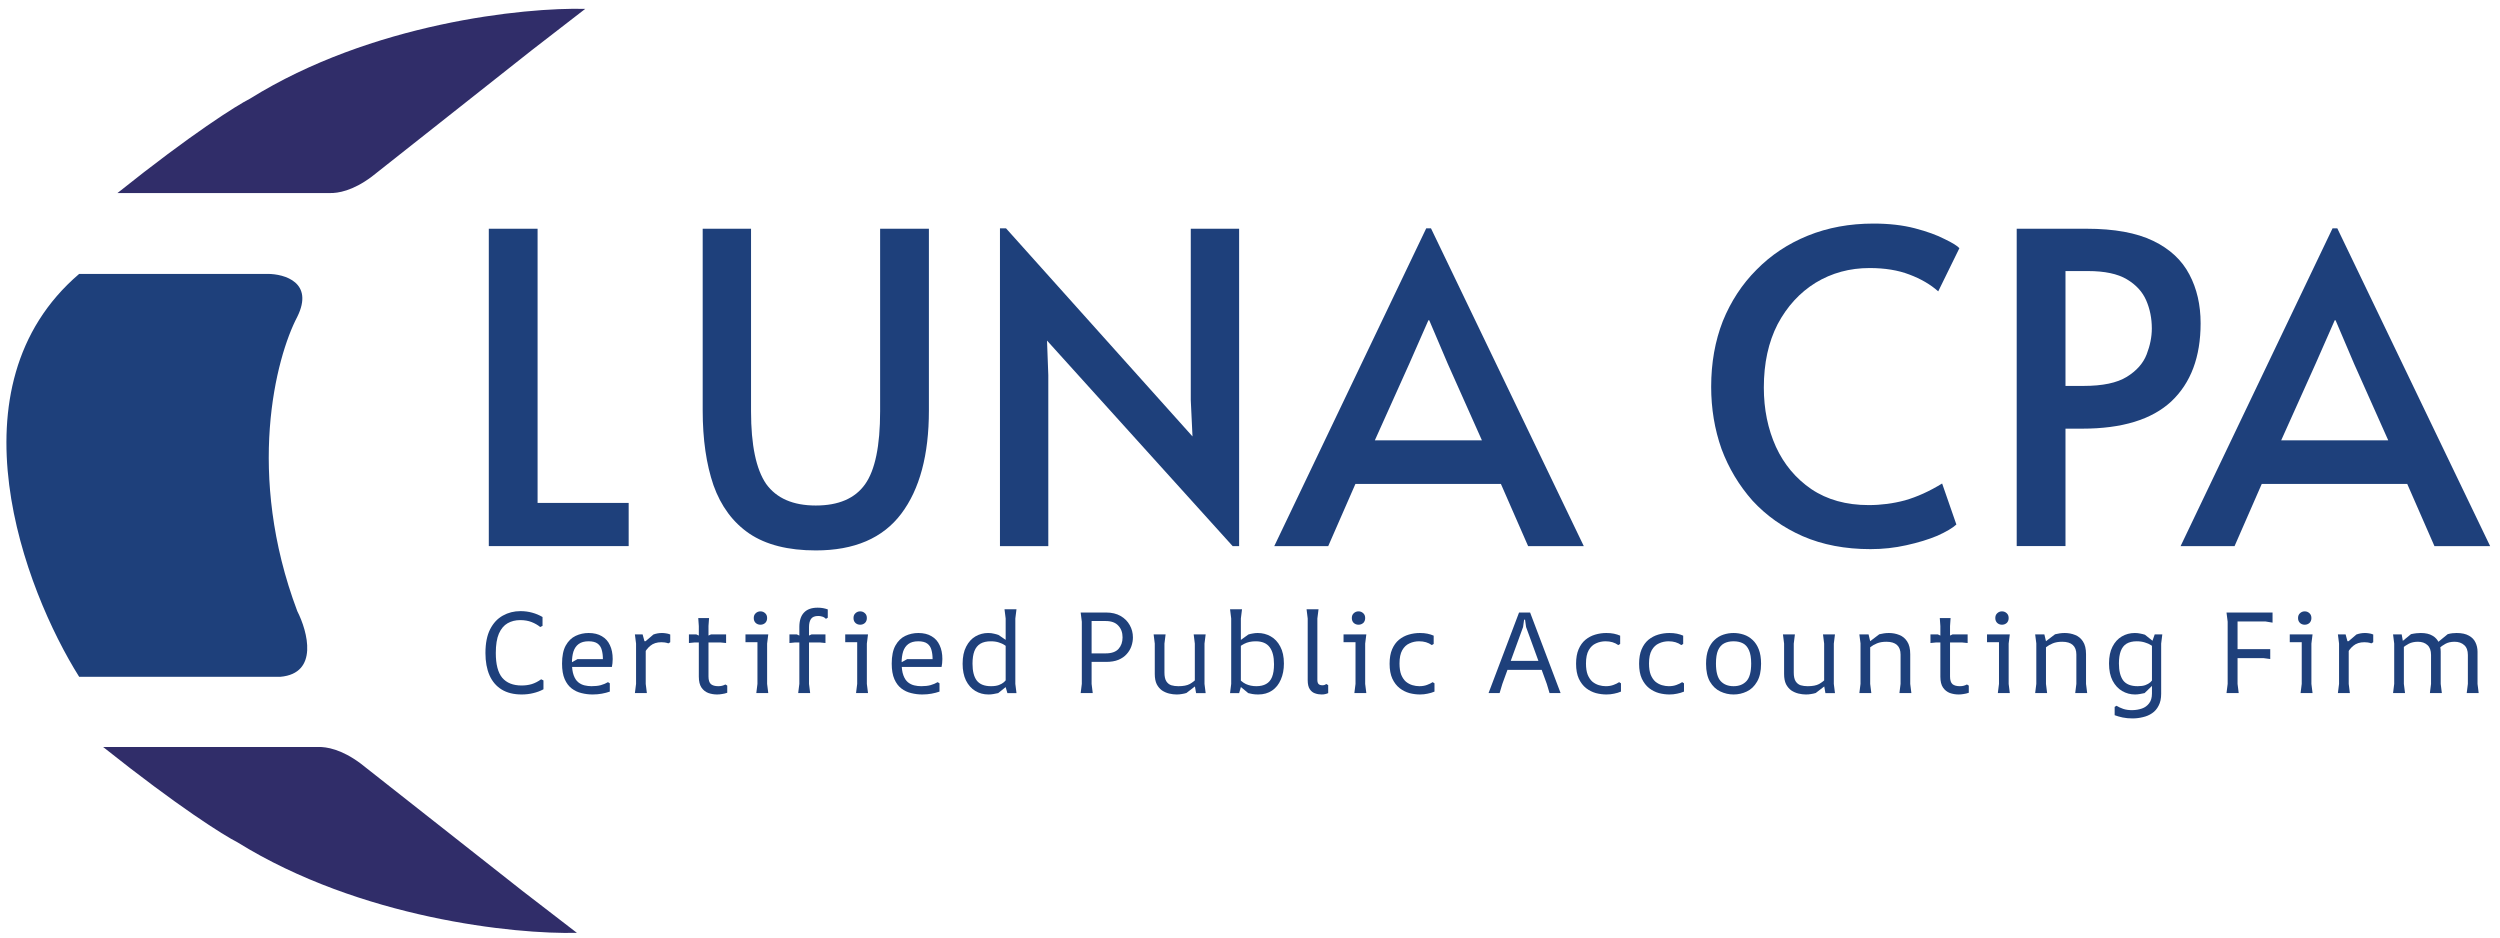 <svg width="248" height="93" viewBox="0 0 248 93" fill="none" xmlns="http://www.w3.org/2000/svg">
<path d="M48.489 54.173V22.691H53.328V49.89H62.364V54.173H48.489Z" fill="#1E407B"/>
<path d="M80.927 54.602C78.186 54.602 75.988 54.045 74.332 52.931C72.704 51.818 71.52 50.219 70.777 48.134C70.064 46.05 69.707 43.58 69.707 40.724V22.691H74.503V40.81C74.503 44.151 75.003 46.549 76.002 48.006C77.03 49.433 78.671 50.147 80.927 50.147C83.182 50.147 84.81 49.448 85.809 48.048C86.808 46.649 87.308 44.236 87.308 40.81V22.691H92.147V40.724C92.147 45.121 91.234 48.534 89.406 50.961C87.579 53.388 84.753 54.602 80.927 54.602Z" fill="#1E407B"/>
<path d="M122.279 54.174L103.864 33.785L103.992 37.212V54.174H99.196V22.649H99.796L118.296 43.294L118.125 39.696V22.692H122.921V54.174H122.279Z" fill="#1E407B"/>
<path d="M141.482 22.649H141.953L157.112 54.174H151.588L148.89 48.006H134.458L131.76 54.174H126.407L141.482 22.649ZM141.695 31.772L139.812 36.056L136.385 43.68H147.006L143.623 36.098L141.781 31.772H141.695Z" fill="#1E407B"/>
<path d="M185.55 54.474C183.037 54.474 180.796 54.045 178.826 53.189C176.885 52.332 175.229 51.161 173.858 49.676C172.517 48.163 171.489 46.45 170.775 44.536C170.09 42.595 169.748 40.539 169.748 38.369C169.748 35.998 170.133 33.828 170.903 31.858C171.703 29.888 172.817 28.189 174.244 26.761C175.671 25.305 177.37 24.177 179.34 23.377C181.31 22.578 183.48 22.178 185.849 22.178C187.392 22.178 188.762 22.335 189.961 22.649C191.16 22.963 192.145 23.32 192.916 23.72C193.686 24.091 194.172 24.391 194.372 24.619L192.273 28.902C191.502 28.217 190.546 27.66 189.404 27.232C188.291 26.804 186.977 26.59 185.464 26.59C183.494 26.59 181.71 27.075 180.111 28.046C178.541 29.017 177.284 30.387 176.342 32.158C175.429 33.928 174.972 36.027 174.972 38.454C174.972 40.596 175.372 42.552 176.171 44.322C176.971 46.064 178.141 47.463 179.683 48.52C181.253 49.577 183.152 50.105 185.378 50.105C186.606 50.105 187.805 49.948 188.975 49.634C190.174 49.291 191.403 48.734 192.659 47.963L194.072 52.032C193.701 52.375 193.072 52.746 192.188 53.146C191.303 53.517 190.275 53.831 189.104 54.088C187.962 54.345 186.778 54.474 185.55 54.474Z" fill="#1E407B"/>
<path d="M200.057 54.173V22.691H206.995C209.735 22.691 211.934 23.091 213.59 23.891C215.246 24.69 216.445 25.804 217.188 27.232C217.929 28.631 218.301 30.244 218.301 32.072C218.301 35.413 217.33 37.997 215.389 39.825C213.447 41.623 210.507 42.523 206.567 42.523H204.897V54.173H200.057ZM204.897 38.283H206.695C208.58 38.283 210.007 37.983 210.978 37.383C211.949 36.783 212.605 36.041 212.948 35.156C213.29 34.27 213.461 33.414 213.461 32.586C213.461 31.586 213.276 30.658 212.905 29.802C212.534 28.945 211.891 28.245 210.978 27.703C210.064 27.16 208.779 26.889 207.124 26.889H204.897V38.283Z" fill="#1E407B"/>
<path d="M231.389 22.649H231.86L247.021 54.174H241.496L238.798 48.006H224.366L221.669 54.174H216.315L231.389 22.649ZM231.604 31.772L229.719 36.056L226.294 43.68H236.913L233.531 36.098L231.689 31.772H231.604Z" fill="#1E407B"/>
<path d="M51.753 68.892C50.961 68.892 50.299 68.728 49.766 68.401C49.233 68.074 48.83 67.602 48.556 66.985C48.289 66.368 48.156 65.633 48.156 64.781C48.156 63.814 48.312 63.026 48.624 62.417C48.936 61.808 49.355 61.359 49.88 61.069C50.405 60.773 50.988 60.624 51.627 60.624C52.031 60.624 52.415 60.673 52.78 60.773C53.146 60.871 53.492 61.016 53.819 61.206V62.086L53.591 62.2C53.347 62.002 53.062 61.838 52.735 61.709C52.407 61.58 52.031 61.515 51.604 61.515C51.14 61.515 50.725 61.618 50.36 61.823C49.994 62.029 49.705 62.371 49.492 62.851C49.286 63.323 49.184 63.966 49.184 64.781C49.184 65.908 49.397 66.726 49.823 67.236C50.257 67.746 50.896 68.001 51.741 68.001C52.099 68.001 52.434 67.956 52.746 67.864C53.066 67.765 53.378 67.605 53.682 67.385L53.911 67.499V68.378C53.599 68.546 53.264 68.671 52.906 68.755C52.548 68.846 52.164 68.892 51.753 68.892Z" fill="#1E407B"/>
<path d="M55.755 65.832C55.755 65.078 55.877 64.48 56.12 64.039C56.371 63.59 56.699 63.27 57.102 63.079C57.506 62.889 57.936 62.794 58.392 62.794C58.918 62.794 59.355 62.901 59.706 63.114C60.063 63.319 60.33 63.616 60.505 64.004C60.687 64.385 60.779 64.842 60.779 65.375C60.779 65.527 60.771 65.668 60.756 65.797C60.741 65.927 60.722 66.049 60.699 66.163H56.257V65.957L57.285 65.386H59.808C59.808 65.044 59.77 64.739 59.694 64.473C59.626 64.206 59.489 63.997 59.283 63.845C59.078 63.692 58.777 63.616 58.381 63.616C57.97 63.616 57.643 63.708 57.399 63.89C57.163 64.065 56.992 64.313 56.885 64.633C56.786 64.952 56.737 65.325 56.737 65.752C56.737 66.262 56.794 66.673 56.908 66.985C57.022 67.297 57.175 67.529 57.365 67.682C57.555 67.834 57.764 67.937 57.993 67.99C58.221 68.043 58.45 68.07 58.678 68.07C59.036 68.07 59.344 68.036 59.603 67.967C59.869 67.891 60.105 67.792 60.311 67.67L60.493 67.784V68.607C60.257 68.69 59.995 68.759 59.706 68.812C59.424 68.865 59.115 68.892 58.781 68.892C58.415 68.892 58.05 68.847 57.684 68.755C57.327 68.671 57.003 68.519 56.714 68.298C56.425 68.078 56.193 67.769 56.017 67.373C55.842 66.97 55.755 66.456 55.755 65.832Z" fill="#1E407B"/>
<path d="M62.982 68.755L63.097 67.841V63.845L62.982 62.931H63.747L63.93 63.605H64.056V67.841L64.17 68.755H62.982ZM63.816 64.998V63.799L64.821 62.942C65.095 62.843 65.376 62.794 65.666 62.794C65.795 62.794 65.928 62.805 66.065 62.828C66.202 62.843 66.343 62.882 66.488 62.942V63.708L66.305 63.822C66.176 63.776 66.05 63.746 65.928 63.73C65.814 63.715 65.707 63.708 65.609 63.708C65.159 63.708 64.794 63.826 64.512 64.062C64.231 64.29 63.999 64.602 63.816 64.998Z" fill="#1E407B"/>
<path d="M69.323 67.122V62.109L69.266 61.31H70.339L70.282 62.109V67.1C70.282 67.465 70.362 67.72 70.522 67.865C70.689 68.002 70.933 68.07 71.253 68.07C71.405 68.07 71.534 68.055 71.641 68.025C71.755 67.994 71.862 67.952 71.96 67.899L72.143 68.013V68.721C71.976 68.782 71.805 68.824 71.629 68.847C71.462 68.877 71.298 68.892 71.138 68.892C70.834 68.892 70.541 68.843 70.259 68.744C69.985 68.637 69.761 68.458 69.586 68.207C69.411 67.948 69.323 67.587 69.323 67.122ZM68.341 63.788V62.931H69.072L69.803 63.274L70.533 62.931H72.029V63.788L71.458 63.731H68.912L68.341 63.788Z" fill="#1E407B"/>
<path d="M75.436 61.972C75.253 61.972 75.097 61.914 74.968 61.8C74.838 61.678 74.773 61.515 74.773 61.309C74.773 61.104 74.838 60.944 74.968 60.83C75.097 60.708 75.253 60.647 75.436 60.647C75.618 60.647 75.774 60.708 75.904 60.83C76.033 60.944 76.098 61.104 76.098 61.309C76.098 61.515 76.033 61.678 75.904 61.8C75.774 61.914 75.618 61.972 75.436 61.972ZM75.025 68.755L75.139 67.841V63.708H73.951V62.931H76.212L76.098 63.844V67.841L76.212 68.755H75.025Z" fill="#1E407B"/>
<path d="M81.932 61.389C81.81 61.268 81.681 61.191 81.544 61.161C81.415 61.123 81.293 61.104 81.179 61.104C80.828 61.104 80.585 61.203 80.448 61.401C80.319 61.599 80.254 61.865 80.254 62.2V67.842L80.368 68.755H79.18L79.295 67.842V62.2C79.295 61.568 79.447 61.093 79.751 60.773C80.056 60.445 80.509 60.282 81.11 60.282C81.308 60.282 81.487 60.297 81.647 60.327C81.814 60.358 81.97 60.4 82.115 60.453V61.275L81.932 61.389ZM78.313 63.788V62.931H79.043L79.774 63.274L80.505 62.931H81.886V63.788L81.316 63.73H78.884L78.313 63.788Z" fill="#1E407B"/>
<path d="M85.33 61.972C85.147 61.972 84.991 61.914 84.862 61.8C84.732 61.678 84.668 61.515 84.668 61.309C84.668 61.104 84.732 60.944 84.862 60.83C84.991 60.708 85.147 60.647 85.33 60.647C85.513 60.647 85.669 60.708 85.798 60.83C85.928 60.944 85.992 61.104 85.992 61.309C85.992 61.515 85.928 61.678 85.798 61.8C85.669 61.914 85.513 61.972 85.33 61.972ZM84.919 68.755L85.033 67.841V63.708H83.846V62.931H86.107L85.992 63.844V67.841L86.107 68.755H84.919Z" fill="#1E407B"/>
<path d="M88.459 65.832C88.459 65.078 88.581 64.48 88.825 64.039C89.076 63.59 89.403 63.27 89.807 63.079C90.21 62.889 90.64 62.794 91.097 62.794C91.622 62.794 92.06 62.901 92.41 63.114C92.768 63.319 93.034 63.616 93.209 64.004C93.392 64.385 93.483 64.842 93.483 65.375C93.483 65.527 93.475 65.668 93.46 65.797C93.445 65.927 93.427 66.049 93.403 66.163H88.962V65.957L89.989 65.386H92.513C92.513 65.044 92.475 64.739 92.399 64.473C92.33 64.206 92.193 63.997 91.988 63.845C91.782 63.692 91.481 63.616 91.085 63.616C90.674 63.616 90.347 63.708 90.104 63.89C89.868 64.065 89.696 64.313 89.59 64.633C89.491 64.952 89.442 65.325 89.442 65.752C89.442 66.262 89.498 66.673 89.613 66.985C89.727 67.297 89.879 67.529 90.069 67.682C90.26 67.834 90.469 67.937 90.698 67.99C90.925 68.043 91.154 68.07 91.383 68.07C91.74 68.07 92.049 68.036 92.307 67.967C92.574 67.891 92.809 67.792 93.015 67.67L93.198 67.784V68.607C92.962 68.69 92.699 68.759 92.41 68.812C92.129 68.865 91.82 68.892 91.485 68.892C91.12 68.892 90.754 68.847 90.389 68.755C90.031 68.671 89.708 68.519 89.419 68.298C89.129 68.078 88.897 67.769 88.722 67.373C88.547 66.97 88.459 66.456 88.459 65.832Z" fill="#1E407B"/>
<path d="M98.061 68.893C97.573 68.893 97.136 68.775 96.747 68.539C96.359 68.303 96.051 67.956 95.822 67.499C95.602 67.043 95.492 66.491 95.492 65.844C95.492 65.158 95.609 64.591 95.846 64.142C96.081 63.685 96.39 63.346 96.771 63.126C97.159 62.905 97.573 62.794 98.015 62.794C98.236 62.794 98.434 62.817 98.609 62.863C98.783 62.901 98.932 62.943 99.054 62.989L100.172 63.754V64.439C100.036 64.279 99.876 64.138 99.693 64.016C99.518 63.895 99.316 63.799 99.088 63.731C98.86 63.655 98.594 63.617 98.289 63.617C97.863 63.617 97.517 63.697 97.25 63.856C96.984 64.016 96.785 64.264 96.656 64.599C96.534 64.926 96.473 65.341 96.473 65.844C96.473 66.582 96.614 67.138 96.896 67.511C97.185 67.884 97.657 68.07 98.312 68.07C98.624 68.07 98.882 68.032 99.088 67.956C99.293 67.88 99.461 67.785 99.591 67.671C99.727 67.549 99.834 67.419 99.91 67.282L100.001 67.968L99.02 68.756C98.875 68.794 98.722 68.824 98.563 68.847C98.403 68.877 98.236 68.893 98.061 68.893ZM99.933 68.756L99.762 68.162V61.355L99.647 60.442H100.835L100.721 61.355V67.842L100.835 68.756H99.933Z" fill="#1E407B"/>
<path d="M107.202 68.755L107.316 67.842V61.675L107.202 60.761H109.724C110.288 60.761 110.768 60.876 111.163 61.104C111.56 61.332 111.86 61.633 112.066 62.006C112.279 62.379 112.385 62.786 112.385 63.228C112.385 63.517 112.336 63.807 112.237 64.096C112.138 64.385 111.982 64.648 111.768 64.884C111.563 65.12 111.289 65.31 110.947 65.455C110.612 65.592 110.204 65.66 109.724 65.66H108.287V67.842L108.4 68.755H107.202ZM108.287 64.815H109.679C110.265 64.815 110.692 64.667 110.958 64.37C111.224 64.073 111.358 63.692 111.358 63.228C111.358 62.748 111.217 62.36 110.935 62.063C110.661 61.759 110.243 61.606 109.679 61.606H108.287V64.815Z" fill="#1E407B"/>
<path d="M116.723 68.893C116.487 68.893 116.24 68.862 115.981 68.801C115.73 68.74 115.494 68.638 115.273 68.493C115.06 68.341 114.885 68.135 114.748 67.876C114.619 67.61 114.554 67.271 114.554 66.86V63.845L114.44 62.932H115.627L115.513 63.845V66.712C115.513 67.092 115.574 67.382 115.696 67.579C115.825 67.778 115.992 67.911 116.198 67.979C116.411 68.04 116.643 68.071 116.895 68.071C117.382 68.071 117.759 67.998 118.025 67.854C118.292 67.701 118.527 67.519 118.732 67.305V67.945L117.694 68.744C117.549 68.79 117.397 68.824 117.237 68.847C117.077 68.878 116.906 68.893 116.723 68.893ZM118.652 68.756L118.527 68.036V63.845L118.413 62.932H119.601L119.486 63.845V67.842L119.601 68.756H118.652Z" fill="#1E407B"/>
<path d="M124.807 68.893C124.601 68.893 124.411 68.877 124.236 68.847C124.069 68.817 123.931 68.786 123.824 68.756L122.683 67.808V67.066C122.965 67.439 123.265 67.701 123.585 67.853C123.904 67.998 124.251 68.07 124.624 68.07C125.012 68.07 125.335 67.998 125.594 67.853C125.861 67.709 126.059 67.477 126.188 67.157C126.318 66.837 126.382 66.415 126.382 65.889C126.382 65.143 126.238 64.58 125.948 64.199C125.66 63.811 125.199 63.617 124.567 63.617C124.125 63.617 123.744 63.7 123.425 63.868C123.105 64.035 122.843 64.23 122.637 64.45V63.811L123.837 62.943C123.981 62.897 124.129 62.863 124.282 62.84C124.434 62.81 124.594 62.794 124.761 62.794C125.233 62.794 125.663 62.905 126.052 63.126C126.447 63.346 126.763 63.681 126.999 64.131C127.243 64.58 127.364 65.143 127.364 65.821C127.364 66.422 127.262 66.955 127.056 67.419C126.858 67.884 126.569 68.246 126.188 68.504C125.807 68.763 125.347 68.893 124.807 68.893ZM122.021 68.756L122.135 67.842V61.355L122.021 60.442H123.208L123.094 61.355V68.162L122.923 68.756H122.021Z" fill="#1E407B"/>
<path d="M131.757 67.968V68.756C131.68 68.794 131.594 68.824 131.494 68.847C131.395 68.877 131.266 68.893 131.106 68.893C130.878 68.893 130.657 68.855 130.444 68.778C130.238 68.71 130.067 68.573 129.93 68.367C129.793 68.162 129.724 67.865 129.724 67.477V61.355L129.611 60.442H130.798L130.683 61.355V67.465C130.683 67.633 130.722 67.762 130.798 67.853C130.882 67.937 131.011 67.979 131.186 67.979C131.27 67.979 131.342 67.968 131.403 67.945C131.464 67.922 131.521 67.891 131.574 67.853L131.757 67.968Z" fill="#1E407B"/>
<path d="M134.764 61.972C134.581 61.972 134.425 61.914 134.295 61.8C134.166 61.678 134.101 61.515 134.101 61.309C134.101 61.104 134.166 60.944 134.295 60.83C134.425 60.708 134.581 60.647 134.764 60.647C134.946 60.647 135.102 60.708 135.232 60.83C135.361 60.944 135.425 61.104 135.425 61.309C135.425 61.515 135.361 61.678 135.232 61.8C135.102 61.914 134.946 61.972 134.764 61.972ZM134.353 68.755L134.467 67.841V63.708H133.279V62.931H135.54L135.425 63.844V67.841L135.54 68.755H134.353Z" fill="#1E407B"/>
<path d="M140.863 68.892C140.52 68.892 140.17 68.847 139.812 68.755C139.462 68.656 139.138 68.493 138.842 68.264C138.545 68.028 138.305 67.716 138.122 67.328C137.94 66.932 137.848 66.437 137.848 65.843C137.848 65.272 137.932 64.793 138.1 64.404C138.267 64.016 138.492 63.704 138.773 63.468C139.063 63.232 139.386 63.06 139.744 62.954C140.102 62.847 140.471 62.794 140.851 62.794C141.133 62.794 141.384 62.817 141.605 62.862C141.826 62.908 142.032 62.973 142.221 63.057V63.879L142.039 63.993C141.856 63.864 141.662 63.769 141.456 63.708C141.251 63.647 141.022 63.616 140.771 63.616C140.436 63.616 140.121 63.685 139.824 63.822C139.527 63.951 139.287 64.176 139.105 64.496C138.922 64.815 138.831 65.257 138.831 65.82C138.831 66.269 138.887 66.642 139.002 66.939C139.124 67.229 139.279 67.457 139.47 67.625C139.668 67.784 139.881 67.899 140.11 67.967C140.345 68.036 140.574 68.07 140.795 68.07C141.083 68.07 141.339 68.028 141.56 67.944C141.787 67.861 141.974 67.769 142.119 67.67L142.301 67.784V68.607C142.088 68.698 141.86 68.767 141.616 68.812C141.38 68.865 141.129 68.892 140.863 68.892Z" fill="#1E407B"/>
<path d="M147.664 68.755L150.69 60.761H151.786L154.812 68.755H153.715L153.442 67.842L151.387 62.2L151.284 61.469H151.192L151.089 62.2L149.034 67.842L148.76 68.755H147.664ZM149.057 66.448V65.558H153.396V66.448H149.057Z" fill="#1E407B"/>
<path d="M159.362 68.892C159.019 68.892 158.669 68.847 158.311 68.755C157.961 68.656 157.637 68.493 157.34 68.264C157.043 68.028 156.804 67.716 156.621 67.328C156.438 66.932 156.347 66.437 156.347 65.843C156.347 65.272 156.431 64.793 156.598 64.404C156.766 64.016 156.99 63.704 157.272 63.468C157.561 63.232 157.885 63.06 158.243 62.954C158.6 62.847 158.969 62.794 159.35 62.794C159.632 62.794 159.882 62.817 160.103 62.862C160.324 62.908 160.53 62.973 160.72 63.057V63.879L160.537 63.993C160.354 63.864 160.16 63.769 159.955 63.708C159.749 63.647 159.521 63.616 159.27 63.616C158.935 63.616 158.619 63.685 158.322 63.822C158.025 63.951 157.785 64.176 157.603 64.496C157.42 64.815 157.329 65.257 157.329 65.82C157.329 66.269 157.386 66.642 157.5 66.939C157.622 67.229 157.778 67.457 157.968 67.625C158.166 67.784 158.379 67.899 158.608 67.967C158.843 68.036 159.072 68.07 159.293 68.07C159.582 68.07 159.837 68.028 160.058 67.944C160.286 67.861 160.473 67.769 160.617 67.67L160.8 67.784V68.607C160.586 68.698 160.359 68.767 160.115 68.812C159.879 68.865 159.628 68.892 159.362 68.892Z" fill="#1E407B"/>
<path d="M165.613 68.892C165.271 68.892 164.92 68.847 164.563 68.755C164.213 68.656 163.889 68.493 163.592 68.264C163.295 68.028 163.056 67.716 162.873 67.328C162.69 66.932 162.599 66.437 162.599 65.843C162.599 65.272 162.683 64.793 162.85 64.404C163.017 64.016 163.242 63.704 163.524 63.468C163.813 63.232 164.136 63.06 164.494 62.954C164.852 62.847 165.221 62.794 165.602 62.794C165.883 62.794 166.135 62.817 166.355 62.862C166.576 62.908 166.781 62.973 166.972 63.057V63.879L166.789 63.993C166.607 63.864 166.412 63.769 166.207 63.708C166.002 63.647 165.773 63.616 165.522 63.616C165.187 63.616 164.871 63.685 164.574 63.822C164.277 63.951 164.038 64.176 163.854 64.496C163.672 64.815 163.581 65.257 163.581 65.82C163.581 66.269 163.638 66.642 163.752 66.939C163.874 67.229 164.03 67.457 164.22 67.625C164.418 67.784 164.632 67.899 164.859 67.967C165.096 68.036 165.324 68.07 165.544 68.07C165.834 68.07 166.089 68.028 166.309 67.944C166.538 67.861 166.724 67.769 166.869 67.67L167.052 67.784V68.607C166.839 68.698 166.61 68.767 166.367 68.812C166.13 68.865 165.88 68.892 165.613 68.892Z" fill="#1E407B"/>
<path d="M171.97 68.892C171.513 68.892 171.075 68.793 170.657 68.595C170.238 68.397 169.895 68.074 169.629 67.625C169.37 67.175 169.241 66.582 169.241 65.843C169.241 65.28 169.317 64.804 169.469 64.416C169.621 64.027 169.827 63.715 170.086 63.479C170.345 63.236 170.638 63.06 170.965 62.954C171.292 62.847 171.627 62.794 171.97 62.794C172.312 62.794 172.647 62.847 172.975 62.954C173.301 63.06 173.594 63.236 173.853 63.479C174.112 63.715 174.318 64.027 174.47 64.416C174.622 64.804 174.698 65.28 174.698 65.843C174.698 66.582 174.565 67.175 174.298 67.625C174.04 68.074 173.701 68.397 173.282 68.595C172.872 68.793 172.434 68.892 171.97 68.892ZM171.97 68.07C172.51 68.07 172.936 67.903 173.248 67.567C173.56 67.233 173.717 66.65 173.717 65.82C173.717 65.264 173.644 64.827 173.5 64.507C173.362 64.187 173.165 63.959 172.906 63.822C172.647 63.685 172.335 63.616 171.97 63.616C171.604 63.616 171.292 63.685 171.033 63.822C170.774 63.959 170.573 64.187 170.428 64.507C170.291 64.827 170.223 65.264 170.223 65.82C170.223 66.65 170.379 67.233 170.691 67.567C171.003 67.903 171.429 68.07 171.97 68.07Z" fill="#1E407B"/>
<path d="M179.151 68.893C178.916 68.893 178.668 68.862 178.409 68.801C178.158 68.74 177.922 68.638 177.701 68.493C177.488 68.341 177.314 68.135 177.176 67.876C177.047 67.61 176.982 67.271 176.982 66.86V63.845L176.868 62.932H178.055L177.941 63.845V66.712C177.941 67.092 178.002 67.382 178.124 67.579C178.253 67.778 178.421 67.911 178.626 67.979C178.839 68.04 179.071 68.071 179.323 68.071C179.809 68.071 180.187 67.998 180.453 67.854C180.72 67.701 180.955 67.519 181.161 67.305V67.945L180.122 68.744C179.977 68.79 179.825 68.824 179.665 68.847C179.505 68.878 179.334 68.893 179.151 68.893ZM181.081 68.756L180.955 68.036V63.845L180.841 62.932H182.029L181.915 63.845V67.842L182.029 68.756H181.081Z" fill="#1E407B"/>
<path d="M188.422 68.755L188.536 67.841V64.93C188.536 64.511 188.418 64.195 188.182 63.982C187.946 63.769 187.596 63.662 187.132 63.662C186.766 63.662 186.454 63.715 186.195 63.822C185.936 63.928 185.723 64.05 185.556 64.187C185.396 64.317 185.275 64.427 185.19 64.518V63.856L186.424 62.92C186.576 62.882 186.732 62.851 186.892 62.828C187.052 62.805 187.215 62.794 187.383 62.794C187.748 62.794 188.09 62.859 188.41 62.988C188.73 63.11 188.988 63.323 189.187 63.628C189.393 63.932 189.495 64.355 189.495 64.895V67.841L189.609 68.755H188.422ZM184.448 68.755L184.563 67.841V63.822L184.448 62.931H185.362L185.522 63.605V67.841L185.635 68.755H184.448Z" fill="#1E407B"/>
<path d="M192.484 67.122V62.109L192.427 61.31H193.499L193.443 62.109V67.1C193.443 67.465 193.523 67.72 193.683 67.865C193.85 68.002 194.093 68.07 194.413 68.07C194.565 68.07 194.695 68.055 194.802 68.025C194.916 67.994 195.022 67.952 195.121 67.899L195.304 68.013V68.721C195.136 68.782 194.965 68.824 194.79 68.847C194.623 68.877 194.459 68.892 194.299 68.892C193.995 68.892 193.701 68.843 193.42 68.744C193.146 68.637 192.921 68.458 192.747 68.207C192.571 67.948 192.484 67.587 192.484 67.122ZM191.502 63.788V62.931H192.233L192.963 63.274L193.694 62.931H195.189V63.788L194.619 63.731H192.073L191.502 63.788Z" fill="#1E407B"/>
<path d="M198.596 61.972C198.414 61.972 198.257 61.914 198.129 61.8C197.999 61.678 197.934 61.515 197.934 61.309C197.934 61.104 197.999 60.944 198.129 60.83C198.257 60.708 198.414 60.647 198.596 60.647C198.779 60.647 198.935 60.708 199.065 60.83C199.193 60.944 199.259 61.104 199.259 61.309C199.259 61.515 199.193 61.678 199.065 61.8C198.935 61.914 198.779 61.972 198.596 61.972ZM198.185 68.755L198.3 67.841V63.708H197.112V62.931H199.373L199.259 63.844V67.841L199.373 68.755H198.185Z" fill="#1E407B"/>
<path d="M205.861 68.755L205.975 67.841V64.93C205.975 64.511 205.857 64.195 205.621 63.982C205.386 63.769 205.036 63.662 204.571 63.662C204.205 63.662 203.893 63.715 203.635 63.822C203.376 63.928 203.163 64.05 202.995 64.187C202.835 64.317 202.714 64.427 202.63 64.518V63.856L203.863 62.92C204.015 62.882 204.171 62.851 204.331 62.828C204.491 62.805 204.655 62.794 204.823 62.794C205.188 62.794 205.53 62.859 205.85 62.988C206.169 63.11 206.428 63.323 206.626 63.628C206.832 63.932 206.934 64.355 206.934 64.895V67.841L207.049 68.755H205.861ZM201.888 68.755L202.002 67.841V63.822L201.888 62.931H202.801L202.961 63.605V67.841L203.075 68.755H201.888Z" fill="#1E407B"/>
<path d="M211.544 71.268C211.194 71.268 210.87 71.237 210.574 71.176C210.284 71.115 210.018 71.039 209.774 70.948V70.126L209.958 70.011C210.14 70.126 210.361 70.228 210.619 70.32C210.886 70.411 211.202 70.453 211.568 70.445C211.887 70.438 212.192 70.384 212.48 70.285C212.77 70.186 213.005 70.015 213.189 69.772C213.378 69.535 213.474 69.208 213.474 68.79V63.708L213.748 62.931H214.501L214.388 63.845V68.824C214.388 69.296 214.303 69.688 214.136 70C213.976 70.32 213.759 70.571 213.485 70.754C213.219 70.936 212.914 71.066 212.572 71.142C212.237 71.226 211.894 71.268 211.544 71.268ZM211.795 68.892C211.339 68.892 210.912 68.778 210.516 68.55C210.129 68.321 209.812 67.979 209.569 67.522C209.333 67.065 209.215 66.498 209.215 65.82C209.215 65.15 209.329 64.594 209.558 64.153C209.786 63.704 210.094 63.365 210.483 63.137C210.87 62.908 211.301 62.794 211.773 62.794C211.971 62.794 212.153 62.813 212.32 62.851C212.488 62.882 212.64 62.92 212.778 62.965L213.896 63.856V64.439C213.759 64.279 213.596 64.138 213.405 64.016C213.223 63.894 213.01 63.799 212.766 63.73C212.53 63.654 212.264 63.616 211.967 63.616C211.555 63.616 211.217 63.696 210.95 63.856C210.692 64.016 210.502 64.26 210.38 64.587C210.257 64.914 210.197 65.325 210.197 65.82C210.197 66.551 210.337 67.111 210.619 67.499C210.909 67.88 211.388 68.07 212.058 68.07C212.363 68.07 212.613 68.036 212.812 67.967C213.018 67.891 213.184 67.796 213.314 67.682C213.444 67.56 213.55 67.427 213.634 67.282V67.887L212.743 68.755C212.591 68.793 212.435 68.824 212.275 68.847C212.115 68.877 211.955 68.892 211.795 68.892Z" fill="#1E407B"/>
<path d="M220.87 68.755L220.984 67.842V61.675L220.87 60.761H225.437V61.766L224.752 61.652H221.966V64.393H225.208V65.375L224.523 65.284H221.966V67.842L222.08 68.755H220.87Z" fill="#1E407B"/>
<path d="M228.628 61.972C228.446 61.972 228.289 61.914 228.161 61.8C228.031 61.678 227.966 61.515 227.966 61.309C227.966 61.104 228.031 60.944 228.161 60.83C228.289 60.708 228.446 60.647 228.628 60.647C228.811 60.647 228.967 60.708 229.097 60.83C229.225 60.944 229.291 61.104 229.291 61.309C229.291 61.515 229.225 61.678 229.097 61.8C228.967 61.914 228.811 61.972 228.628 61.972ZM228.217 68.755L228.332 67.841V63.708H227.144V62.931H229.405L229.291 63.844V67.841L229.405 68.755H228.217Z" fill="#1E407B"/>
<path d="M231.919 68.755L232.034 67.841V63.845L231.919 62.931H232.684L232.867 63.605H232.993V67.841L233.107 68.755H231.919ZM232.753 64.998V63.799L233.758 62.942C234.032 62.843 234.314 62.794 234.603 62.794C234.733 62.794 234.866 62.805 235.002 62.828C235.139 62.843 235.28 62.882 235.425 62.942V63.708L235.242 63.822C235.113 63.776 234.987 63.746 234.866 63.73C234.751 63.715 234.645 63.708 234.546 63.708C234.096 63.708 233.731 63.826 233.449 64.062C233.168 64.29 232.936 64.602 232.753 64.998Z" fill="#1E407B"/>
<path d="M244.699 68.755L244.813 67.841V64.975C244.813 64.534 244.691 64.206 244.447 63.993C244.203 63.772 243.884 63.662 243.488 63.662C243.138 63.662 242.837 63.73 242.586 63.867C242.343 63.997 242.141 64.145 241.981 64.313C241.821 64.48 241.703 64.614 241.626 64.713V63.879L242.814 62.908C242.982 62.862 243.138 62.832 243.283 62.817C243.435 62.802 243.572 62.794 243.694 62.794C244.203 62.794 244.611 62.882 244.915 63.057C245.219 63.224 245.437 63.449 245.566 63.73C245.703 64.012 245.771 64.32 245.771 64.655V67.841L245.885 68.755H244.699ZM237.391 68.755L237.505 67.841V63.845L237.391 62.931H238.247L238.464 64.164V67.841L238.579 68.755H237.391ZM241.045 68.755L241.159 67.841V64.975C241.159 64.534 241.041 64.206 240.805 63.993C240.569 63.772 240.253 63.662 239.857 63.662C239.515 63.662 239.214 63.727 238.955 63.856C238.704 63.986 238.499 64.13 238.339 64.29C238.179 64.45 238.061 64.576 237.985 64.667V63.879L239.172 62.908C239.378 62.862 239.56 62.832 239.72 62.817C239.888 62.802 240.029 62.794 240.143 62.794C240.622 62.794 241.007 62.882 241.296 63.057C241.585 63.224 241.794 63.449 241.924 63.73C242.053 64.012 242.118 64.32 242.118 64.655V67.841L242.232 68.755H241.045Z" fill="#1E407B"/>
<path d="M32.729 19.151H11.651C19.034 13.246 23.501 10.444 24.812 9.781C36.85 2.284 51.989 0.724 58.054 0.881L52.706 5.017L36.871 17.529C34.983 18.942 33.515 19.169 32.729 19.151Z" fill="#302D69"/>
<path d="M31.576 74.1H10.227C17.705 80.059 22.23 82.888 23.557 83.557C35.751 91.122 51.084 92.697 57.227 92.538L51.81 88.365L35.772 75.738C33.86 74.311 32.373 74.082 31.576 74.1Z" fill="#302D69"/>
<path d="M7.853 27.171C-5.215 38.347 2.408 58.473 7.853 67.139H27.811C31.634 66.802 30.524 62.657 29.491 60.626C24.365 47.013 27.356 35.487 29.491 31.425C31.172 28.022 28.231 27.171 26.55 27.171H7.853Z" fill="#1E407B"/>
</svg>
